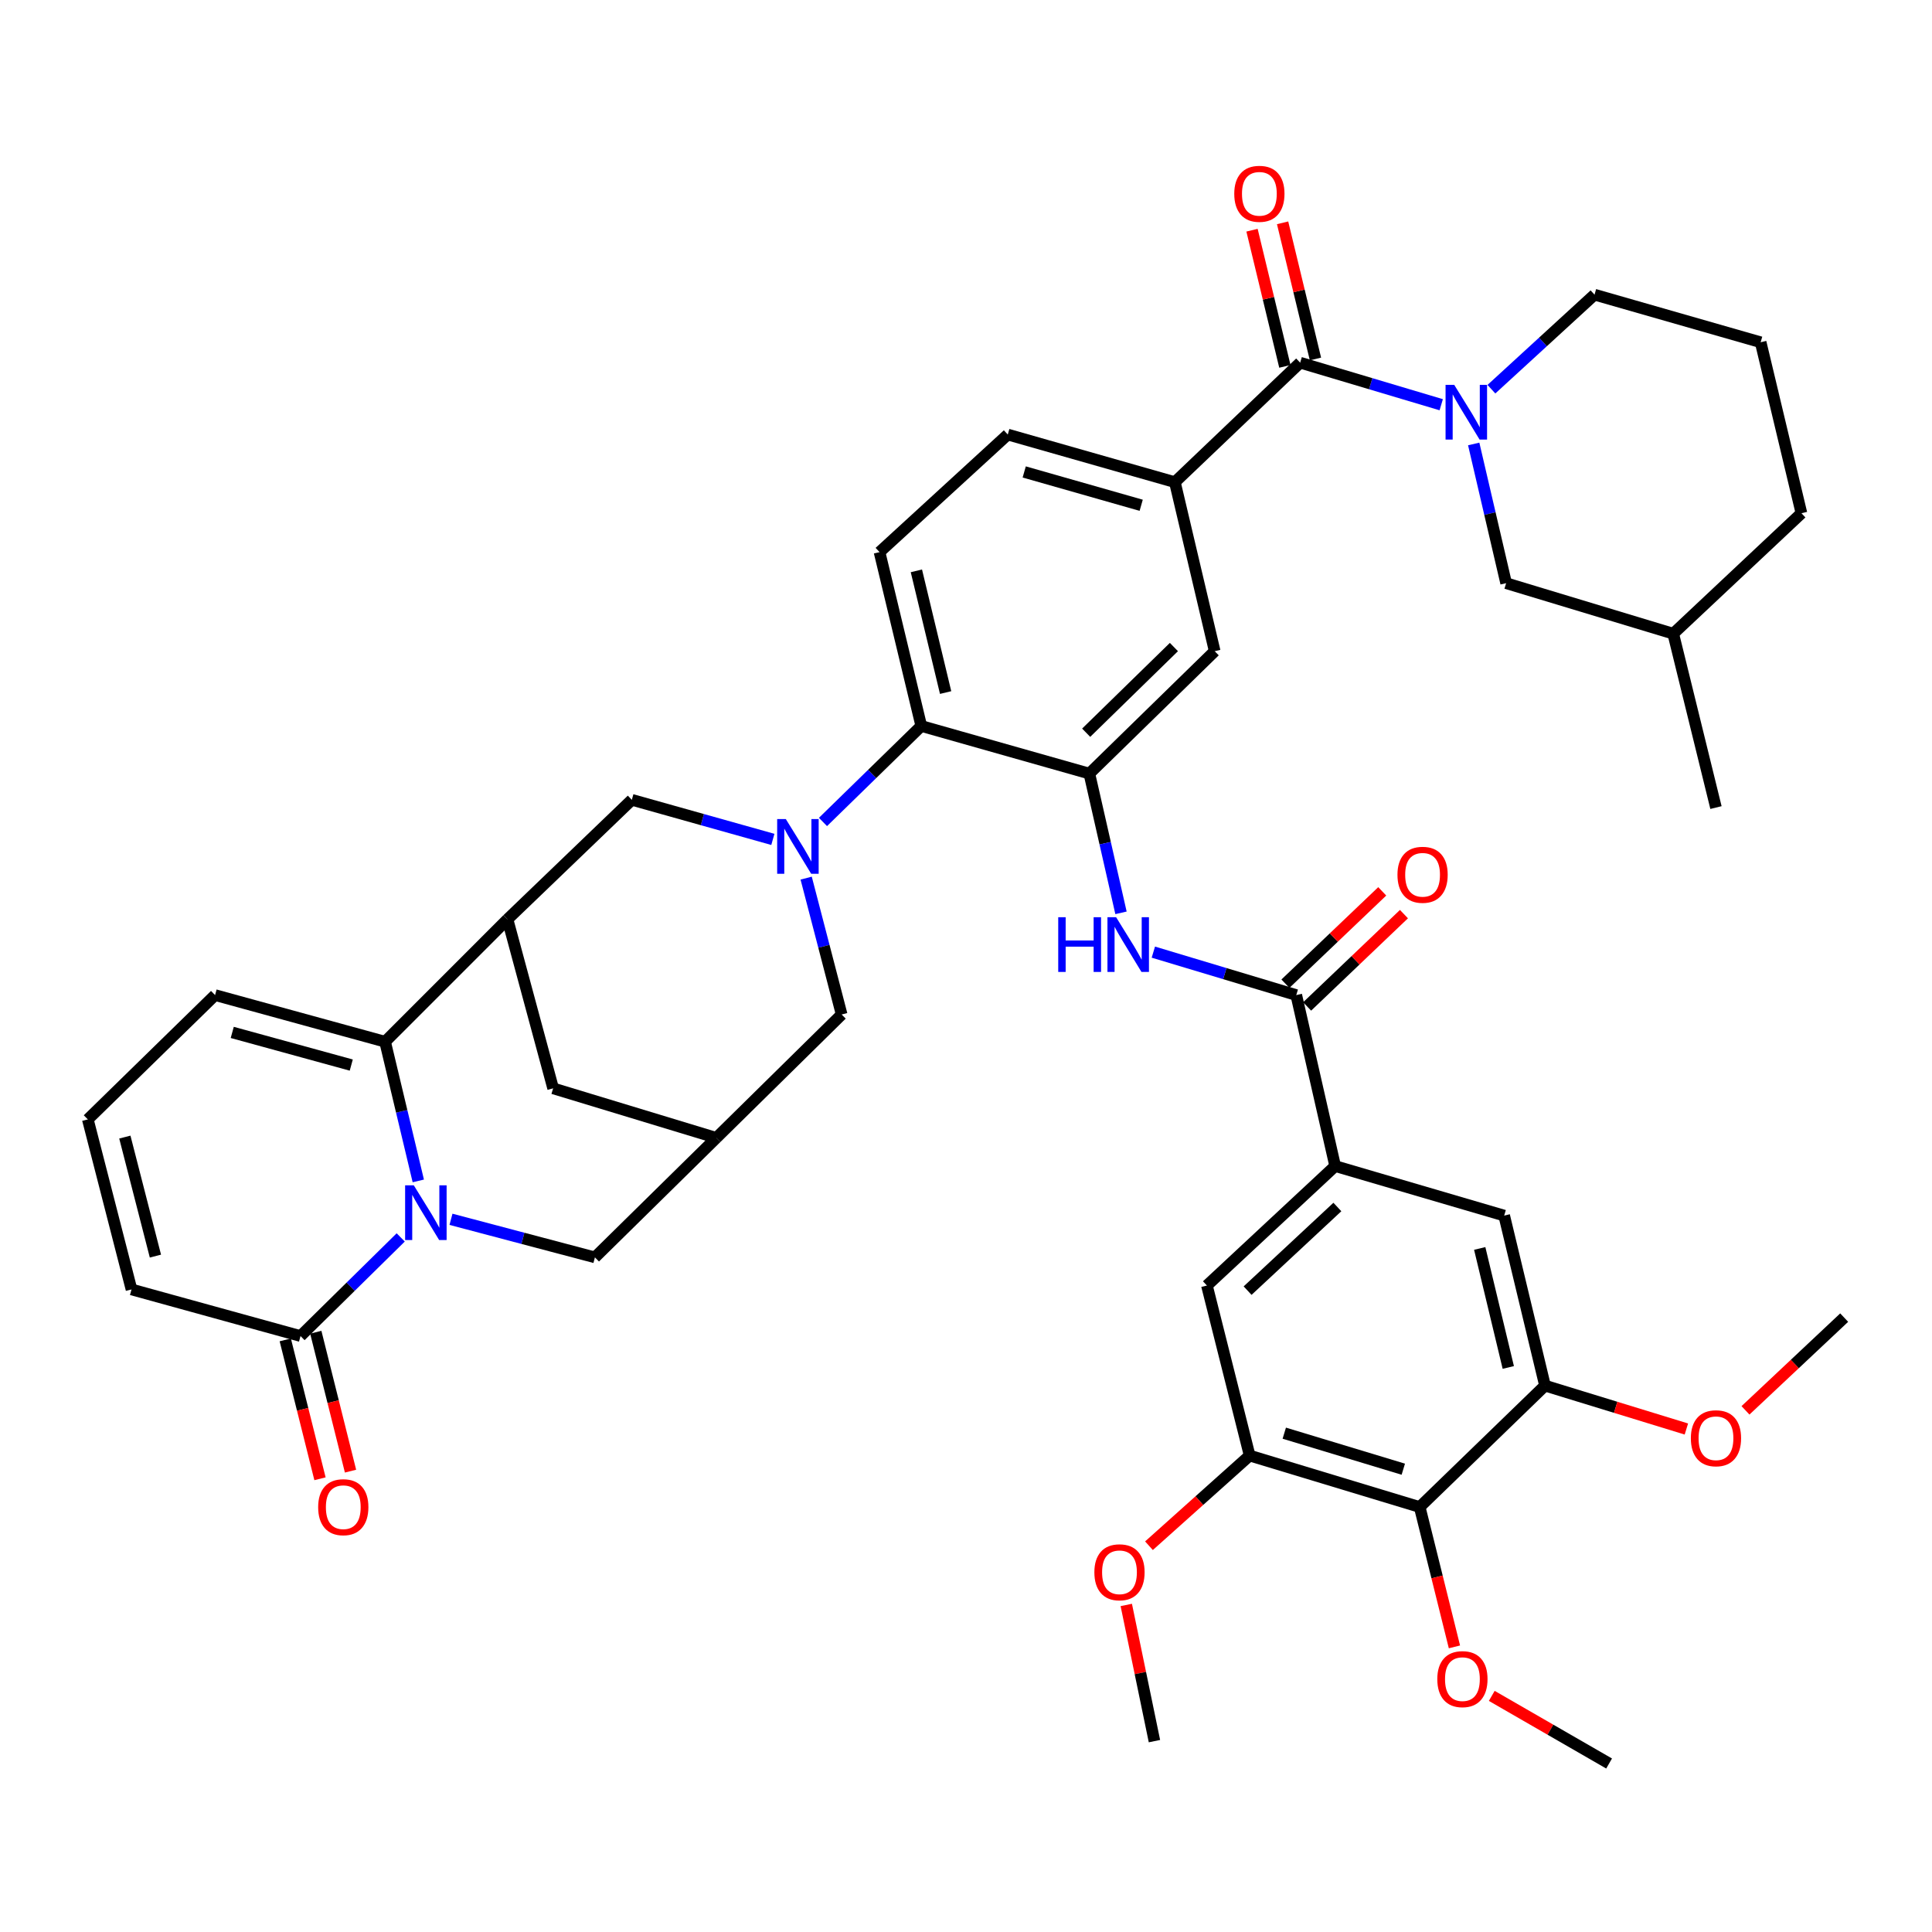 <?xml version='1.0' encoding='iso-8859-1'?>
<svg version='1.1' baseProfile='full'
              xmlns='http://www.w3.org/2000/svg'
                      xmlns:rdkit='http://www.rdkit.org/xml'
                      xmlns:xlink='http://www.w3.org/1999/xlink'
                  xml:space='preserve'
width='1000px' height='1000px' viewBox='0 0 1000 1000'>
<!-- END OF HEADER -->
<rect style='opacity:1.0;fill:#FFFFFF;stroke:none' width='1000' height='1000' x='0' y='0'> </rect>
<path class='bond-1' d='M 216.509,611.237 L 207.915,575.217' style='fill:none;fill-rule:evenodd;stroke:#0000FF;stroke-width:6px;stroke-linecap:butt;stroke-linejoin:miter;stroke-opacity:1' />
<path class='bond-1' d='M 207.915,575.217 L 199.322,539.197' style='fill:none;fill-rule:evenodd;stroke:#000000;stroke-width:6px;stroke-linecap:butt;stroke-linejoin:miter;stroke-opacity:1' />
<path class='bond-6' d='M 207.413,640.483 L 181.482,666.009' style='fill:none;fill-rule:evenodd;stroke:#0000FF;stroke-width:6px;stroke-linecap:butt;stroke-linejoin:miter;stroke-opacity:1' />
<path class='bond-6' d='M 181.482,666.009 L 155.551,691.535' style='fill:none;fill-rule:evenodd;stroke:#000000;stroke-width:6px;stroke-linecap:butt;stroke-linejoin:miter;stroke-opacity:1' />
<path class='bond-17' d='M 233.432,631.11 L 270.679,640.962' style='fill:none;fill-rule:evenodd;stroke:#0000FF;stroke-width:6px;stroke-linecap:butt;stroke-linejoin:miter;stroke-opacity:1' />
<path class='bond-17' d='M 270.679,640.962 L 307.926,650.814' style='fill:none;fill-rule:evenodd;stroke:#000000;stroke-width:6px;stroke-linecap:butt;stroke-linejoin:miter;stroke-opacity:1' />
<path class='bond-0' d='M 417.271,454.519 L 426.454,489.81' style='fill:none;fill-rule:evenodd;stroke:#0000FF;stroke-width:6px;stroke-linecap:butt;stroke-linejoin:miter;stroke-opacity:1' />
<path class='bond-0' d='M 426.454,489.81 L 435.637,525.101' style='fill:none;fill-rule:evenodd;stroke:#000000;stroke-width:6px;stroke-linecap:butt;stroke-linejoin:miter;stroke-opacity:1' />
<path class='bond-8' d='M 425.972,425.447 L 451.415,400.607' style='fill:none;fill-rule:evenodd;stroke:#0000FF;stroke-width:6px;stroke-linecap:butt;stroke-linejoin:miter;stroke-opacity:1' />
<path class='bond-8' d='M 451.415,400.607 L 476.857,375.767' style='fill:none;fill-rule:evenodd;stroke:#000000;stroke-width:6px;stroke-linecap:butt;stroke-linejoin:miter;stroke-opacity:1' />
<path class='bond-45' d='M 400.029,434.47 L 363.531,424.226' style='fill:none;fill-rule:evenodd;stroke:#0000FF;stroke-width:6px;stroke-linecap:butt;stroke-linejoin:miter;stroke-opacity:1' />
<path class='bond-45' d='M 363.531,424.226 L 327.034,413.982' style='fill:none;fill-rule:evenodd;stroke:#000000;stroke-width:6px;stroke-linecap:butt;stroke-linejoin:miter;stroke-opacity:1' />
<path class='bond-2' d='M 199.322,539.197 L 262.68,475.83' style='fill:none;fill-rule:evenodd;stroke:#000000;stroke-width:6px;stroke-linecap:butt;stroke-linejoin:miter;stroke-opacity:1' />
<path class='bond-24' d='M 199.322,539.197 L 111.319,515.05' style='fill:none;fill-rule:evenodd;stroke:#000000;stroke-width:6px;stroke-linecap:butt;stroke-linejoin:miter;stroke-opacity:1' />
<path class='bond-24' d='M 181.812,551.28 L 120.21,534.376' style='fill:none;fill-rule:evenodd;stroke:#000000;stroke-width:6px;stroke-linecap:butt;stroke-linejoin:miter;stroke-opacity:1' />
<path class='bond-10' d='M 262.68,475.83 L 327.034,413.982' style='fill:none;fill-rule:evenodd;stroke:#000000;stroke-width:6px;stroke-linecap:butt;stroke-linejoin:miter;stroke-opacity:1' />
<path class='bond-43' d='M 262.68,475.83 L 286.303,563.326' style='fill:none;fill-rule:evenodd;stroke:#000000;stroke-width:6px;stroke-linecap:butt;stroke-linejoin:miter;stroke-opacity:1' />
<path class='bond-3' d='M 745.978,209.487 L 709.472,198.603' style='fill:none;fill-rule:evenodd;stroke:#0000FF;stroke-width:6px;stroke-linecap:butt;stroke-linejoin:miter;stroke-opacity:1' />
<path class='bond-3' d='M 709.472,198.603 L 672.966,187.718' style='fill:none;fill-rule:evenodd;stroke:#000000;stroke-width:6px;stroke-linecap:butt;stroke-linejoin:miter;stroke-opacity:1' />
<path class='bond-25' d='M 762.788,229.79 L 771.179,265.82' style='fill:none;fill-rule:evenodd;stroke:#0000FF;stroke-width:6px;stroke-linecap:butt;stroke-linejoin:miter;stroke-opacity:1' />
<path class='bond-25' d='M 771.179,265.82 L 779.571,301.85' style='fill:none;fill-rule:evenodd;stroke:#000000;stroke-width:6px;stroke-linecap:butt;stroke-linejoin:miter;stroke-opacity:1' />
<path class='bond-33' d='M 771.952,201.448 L 798.637,176.982' style='fill:none;fill-rule:evenodd;stroke:#0000FF;stroke-width:6px;stroke-linecap:butt;stroke-linejoin:miter;stroke-opacity:1' />
<path class='bond-33' d='M 798.637,176.982 L 825.323,152.515' style='fill:none;fill-rule:evenodd;stroke:#000000;stroke-width:6px;stroke-linecap:butt;stroke-linejoin:miter;stroke-opacity:1' />
<path class='bond-4' d='M 672.966,187.718 L 608.115,249.566' style='fill:none;fill-rule:evenodd;stroke:#000000;stroke-width:6px;stroke-linecap:butt;stroke-linejoin:miter;stroke-opacity:1' />
<path class='bond-28' d='M 680.882,185.808 L 672.376,150.569' style='fill:none;fill-rule:evenodd;stroke:#000000;stroke-width:6px;stroke-linecap:butt;stroke-linejoin:miter;stroke-opacity:1' />
<path class='bond-28' d='M 672.376,150.569 L 663.871,115.331' style='fill:none;fill-rule:evenodd;stroke:#FF0000;stroke-width:6px;stroke-linecap:butt;stroke-linejoin:miter;stroke-opacity:1' />
<path class='bond-28' d='M 665.051,189.629 L 656.546,154.39' style='fill:none;fill-rule:evenodd;stroke:#000000;stroke-width:6px;stroke-linecap:butt;stroke-linejoin:miter;stroke-opacity:1' />
<path class='bond-28' d='M 656.546,154.39 L 648.04,119.151' style='fill:none;fill-rule:evenodd;stroke:#FF0000;stroke-width:6px;stroke-linecap:butt;stroke-linejoin:miter;stroke-opacity:1' />
<path class='bond-5' d='M 563.847,400.411 L 476.857,375.767' style='fill:none;fill-rule:evenodd;stroke:#000000;stroke-width:6px;stroke-linecap:butt;stroke-linejoin:miter;stroke-opacity:1' />
<path class='bond-9' d='M 563.847,400.411 L 572.036,436.447' style='fill:none;fill-rule:evenodd;stroke:#000000;stroke-width:6px;stroke-linecap:butt;stroke-linejoin:miter;stroke-opacity:1' />
<path class='bond-9' d='M 572.036,436.447 L 580.225,472.483' style='fill:none;fill-rule:evenodd;stroke:#0000FF;stroke-width:6px;stroke-linecap:butt;stroke-linejoin:miter;stroke-opacity:1' />
<path class='bond-18' d='M 563.847,400.411 L 628.725,337.053' style='fill:none;fill-rule:evenodd;stroke:#000000;stroke-width:6px;stroke-linecap:butt;stroke-linejoin:miter;stroke-opacity:1' />
<path class='bond-18' d='M 562.2,379.257 L 607.615,334.906' style='fill:none;fill-rule:evenodd;stroke:#000000;stroke-width:6px;stroke-linecap:butt;stroke-linejoin:miter;stroke-opacity:1' />
<path class='bond-27' d='M 155.551,691.535 L 68.064,667.406' style='fill:none;fill-rule:evenodd;stroke:#000000;stroke-width:6px;stroke-linecap:butt;stroke-linejoin:miter;stroke-opacity:1' />
<path class='bond-31' d='M 147.652,693.511 L 156.641,729.461' style='fill:none;fill-rule:evenodd;stroke:#000000;stroke-width:6px;stroke-linecap:butt;stroke-linejoin:miter;stroke-opacity:1' />
<path class='bond-31' d='M 156.641,729.461 L 165.63,765.411' style='fill:none;fill-rule:evenodd;stroke:#FF0000;stroke-width:6px;stroke-linecap:butt;stroke-linejoin:miter;stroke-opacity:1' />
<path class='bond-31' d='M 163.451,689.56 L 172.44,725.51' style='fill:none;fill-rule:evenodd;stroke:#000000;stroke-width:6px;stroke-linecap:butt;stroke-linejoin:miter;stroke-opacity:1' />
<path class='bond-31' d='M 172.44,725.51 L 181.429,761.46' style='fill:none;fill-rule:evenodd;stroke:#FF0000;stroke-width:6px;stroke-linecap:butt;stroke-linejoin:miter;stroke-opacity:1' />
<path class='bond-7' d='M 670.949,515.05 L 633.959,503.936' style='fill:none;fill-rule:evenodd;stroke:#000000;stroke-width:6px;stroke-linecap:butt;stroke-linejoin:miter;stroke-opacity:1' />
<path class='bond-7' d='M 633.959,503.936 L 596.97,492.821' style='fill:none;fill-rule:evenodd;stroke:#0000FF;stroke-width:6px;stroke-linecap:butt;stroke-linejoin:miter;stroke-opacity:1' />
<path class='bond-11' d='M 670.949,515.05 L 691.079,603.55' style='fill:none;fill-rule:evenodd;stroke:#000000;stroke-width:6px;stroke-linecap:butt;stroke-linejoin:miter;stroke-opacity:1' />
<path class='bond-30' d='M 676.568,520.942 L 701.627,497.045' style='fill:none;fill-rule:evenodd;stroke:#000000;stroke-width:6px;stroke-linecap:butt;stroke-linejoin:miter;stroke-opacity:1' />
<path class='bond-30' d='M 701.627,497.045 L 726.686,473.148' style='fill:none;fill-rule:evenodd;stroke:#FF0000;stroke-width:6px;stroke-linecap:butt;stroke-linejoin:miter;stroke-opacity:1' />
<path class='bond-30' d='M 665.329,509.157 L 690.388,485.26' style='fill:none;fill-rule:evenodd;stroke:#000000;stroke-width:6px;stroke-linecap:butt;stroke-linejoin:miter;stroke-opacity:1' />
<path class='bond-30' d='M 690.388,485.26 L 715.447,461.363' style='fill:none;fill-rule:evenodd;stroke:#FF0000;stroke-width:6px;stroke-linecap:butt;stroke-linejoin:miter;stroke-opacity:1' />
<path class='bond-23' d='M 476.857,375.767 L 455.243,285.773' style='fill:none;fill-rule:evenodd;stroke:#000000;stroke-width:6px;stroke-linecap:butt;stroke-linejoin:miter;stroke-opacity:1' />
<path class='bond-23' d='M 489.45,358.464 L 474.32,295.469' style='fill:none;fill-rule:evenodd;stroke:#000000;stroke-width:6px;stroke-linecap:butt;stroke-linejoin:miter;stroke-opacity:1' />
<path class='bond-20' d='M 691.079,603.55 L 778.566,629.19' style='fill:none;fill-rule:evenodd;stroke:#000000;stroke-width:6px;stroke-linecap:butt;stroke-linejoin:miter;stroke-opacity:1' />
<path class='bond-21' d='M 691.079,603.55 L 624.699,665.389' style='fill:none;fill-rule:evenodd;stroke:#000000;stroke-width:6px;stroke-linecap:butt;stroke-linejoin:miter;stroke-opacity:1' />
<path class='bond-21' d='M 692.222,624.742 L 645.756,668.029' style='fill:none;fill-rule:evenodd;stroke:#000000;stroke-width:6px;stroke-linecap:butt;stroke-linejoin:miter;stroke-opacity:1' />
<path class='bond-12' d='M 734.832,780.036 L 646.82,753.401' style='fill:none;fill-rule:evenodd;stroke:#000000;stroke-width:6px;stroke-linecap:butt;stroke-linejoin:miter;stroke-opacity:1' />
<path class='bond-12' d='M 726.347,760.454 L 664.739,741.809' style='fill:none;fill-rule:evenodd;stroke:#000000;stroke-width:6px;stroke-linecap:butt;stroke-linejoin:miter;stroke-opacity:1' />
<path class='bond-32' d='M 734.832,780.036 L 743.824,816.229' style='fill:none;fill-rule:evenodd;stroke:#000000;stroke-width:6px;stroke-linecap:butt;stroke-linejoin:miter;stroke-opacity:1' />
<path class='bond-32' d='M 743.824,816.229 L 752.816,852.422' style='fill:none;fill-rule:evenodd;stroke:#FF0000;stroke-width:6px;stroke-linecap:butt;stroke-linejoin:miter;stroke-opacity:1' />
<path class='bond-47' d='M 734.832,780.036 L 799.692,717.194' style='fill:none;fill-rule:evenodd;stroke:#000000;stroke-width:6px;stroke-linecap:butt;stroke-linejoin:miter;stroke-opacity:1' />
<path class='bond-13' d='M 608.115,249.566 L 521.623,224.921' style='fill:none;fill-rule:evenodd;stroke:#000000;stroke-width:6px;stroke-linecap:butt;stroke-linejoin:miter;stroke-opacity:1' />
<path class='bond-13' d='M 590.679,261.531 L 530.134,244.279' style='fill:none;fill-rule:evenodd;stroke:#000000;stroke-width:6px;stroke-linecap:butt;stroke-linejoin:miter;stroke-opacity:1' />
<path class='bond-46' d='M 608.115,249.566 L 628.725,337.053' style='fill:none;fill-rule:evenodd;stroke:#000000;stroke-width:6px;stroke-linecap:butt;stroke-linejoin:miter;stroke-opacity:1' />
<path class='bond-14' d='M 799.692,717.194 L 778.566,629.19' style='fill:none;fill-rule:evenodd;stroke:#000000;stroke-width:6px;stroke-linecap:butt;stroke-linejoin:miter;stroke-opacity:1' />
<path class='bond-14' d='M 780.688,707.794 L 765.9,646.192' style='fill:none;fill-rule:evenodd;stroke:#000000;stroke-width:6px;stroke-linecap:butt;stroke-linejoin:miter;stroke-opacity:1' />
<path class='bond-34' d='M 799.692,717.194 L 836.281,728.423' style='fill:none;fill-rule:evenodd;stroke:#000000;stroke-width:6px;stroke-linecap:butt;stroke-linejoin:miter;stroke-opacity:1' />
<path class='bond-34' d='M 836.281,728.423 L 872.869,739.653' style='fill:none;fill-rule:evenodd;stroke:#FF0000;stroke-width:6px;stroke-linecap:butt;stroke-linejoin:miter;stroke-opacity:1' />
<path class='bond-15' d='M 646.82,753.401 L 624.699,665.389' style='fill:none;fill-rule:evenodd;stroke:#000000;stroke-width:6px;stroke-linecap:butt;stroke-linejoin:miter;stroke-opacity:1' />
<path class='bond-35' d='M 646.82,753.401 L 620.762,776.732' style='fill:none;fill-rule:evenodd;stroke:#000000;stroke-width:6px;stroke-linecap:butt;stroke-linejoin:miter;stroke-opacity:1' />
<path class='bond-35' d='M 620.762,776.732 L 594.705,800.064' style='fill:none;fill-rule:evenodd;stroke:#FF0000;stroke-width:6px;stroke-linecap:butt;stroke-linejoin:miter;stroke-opacity:1' />
<path class='bond-16' d='M 370.777,588.966 L 307.926,650.814' style='fill:none;fill-rule:evenodd;stroke:#000000;stroke-width:6px;stroke-linecap:butt;stroke-linejoin:miter;stroke-opacity:1' />
<path class='bond-19' d='M 370.777,588.966 L 435.637,525.101' style='fill:none;fill-rule:evenodd;stroke:#000000;stroke-width:6px;stroke-linecap:butt;stroke-linejoin:miter;stroke-opacity:1' />
<path class='bond-22' d='M 370.777,588.966 L 286.303,563.326' style='fill:none;fill-rule:evenodd;stroke:#000000;stroke-width:6px;stroke-linecap:butt;stroke-linejoin:miter;stroke-opacity:1' />
<path class='bond-29' d='M 455.243,285.773 L 521.623,224.921' style='fill:none;fill-rule:evenodd;stroke:#000000;stroke-width:6px;stroke-linecap:butt;stroke-linejoin:miter;stroke-opacity:1' />
<path class='bond-44' d='M 111.319,515.05 L 45.455,579.403' style='fill:none;fill-rule:evenodd;stroke:#000000;stroke-width:6px;stroke-linecap:butt;stroke-linejoin:miter;stroke-opacity:1' />
<path class='bond-36' d='M 779.571,301.85 L 866.063,327.997' style='fill:none;fill-rule:evenodd;stroke:#000000;stroke-width:6px;stroke-linecap:butt;stroke-linejoin:miter;stroke-opacity:1' />
<path class='bond-26' d='M 45.455,579.403 L 68.064,667.406' style='fill:none;fill-rule:evenodd;stroke:#000000;stroke-width:6px;stroke-linecap:butt;stroke-linejoin:miter;stroke-opacity:1' />
<path class='bond-26' d='M 64.619,588.551 L 80.445,650.154' style='fill:none;fill-rule:evenodd;stroke:#000000;stroke-width:6px;stroke-linecap:butt;stroke-linejoin:miter;stroke-opacity:1' />
<path class='bond-39' d='M 772.134,877.788 L 802.501,895.288' style='fill:none;fill-rule:evenodd;stroke:#FF0000;stroke-width:6px;stroke-linecap:butt;stroke-linejoin:miter;stroke-opacity:1' />
<path class='bond-39' d='M 802.501,895.288 L 832.868,912.787' style='fill:none;fill-rule:evenodd;stroke:#000000;stroke-width:6px;stroke-linecap:butt;stroke-linejoin:miter;stroke-opacity:1' />
<path class='bond-37' d='M 825.323,152.515 L 911.308,177.151' style='fill:none;fill-rule:evenodd;stroke:#000000;stroke-width:6px;stroke-linecap:butt;stroke-linejoin:miter;stroke-opacity:1' />
<path class='bond-40' d='M 903.46,729.997 L 929.003,705.994' style='fill:none;fill-rule:evenodd;stroke:#FF0000;stroke-width:6px;stroke-linecap:butt;stroke-linejoin:miter;stroke-opacity:1' />
<path class='bond-40' d='M 929.003,705.994 L 954.545,681.991' style='fill:none;fill-rule:evenodd;stroke:#000000;stroke-width:6px;stroke-linecap:butt;stroke-linejoin:miter;stroke-opacity:1' />
<path class='bond-41' d='M 582.959,830.722 L 590.249,865.964' style='fill:none;fill-rule:evenodd;stroke:#FF0000;stroke-width:6px;stroke-linecap:butt;stroke-linejoin:miter;stroke-opacity:1' />
<path class='bond-41' d='M 590.249,865.964 L 597.539,901.207' style='fill:none;fill-rule:evenodd;stroke:#000000;stroke-width:6px;stroke-linecap:butt;stroke-linejoin:miter;stroke-opacity:1' />
<path class='bond-42' d='M 866.063,327.997 L 888.184,417.999' style='fill:none;fill-rule:evenodd;stroke:#000000;stroke-width:6px;stroke-linecap:butt;stroke-linejoin:miter;stroke-opacity:1' />
<path class='bond-48' d='M 866.063,327.997 L 932.425,265.643' style='fill:none;fill-rule:evenodd;stroke:#000000;stroke-width:6px;stroke-linecap:butt;stroke-linejoin:miter;stroke-opacity:1' />
<path class='bond-38' d='M 911.308,177.151 L 932.425,265.643' style='fill:none;fill-rule:evenodd;stroke:#000000;stroke-width:6px;stroke-linecap:butt;stroke-linejoin:miter;stroke-opacity:1' />
<path  class='atom-0' d='M 214.169 613.511
L 223.449 628.511
Q 224.369 629.991, 225.849 632.671
Q 227.329 635.351, 227.409 635.511
L 227.409 613.511
L 231.169 613.511
L 231.169 641.831
L 227.289 641.831
L 217.329 625.431
Q 216.169 623.511, 214.929 621.311
Q 213.729 619.111, 213.369 618.431
L 213.369 641.831
L 209.689 641.831
L 209.689 613.511
L 214.169 613.511
' fill='#0000FF'/>
<path  class='atom-1' d='M 406.741 423.951
L 416.021 438.951
Q 416.941 440.431, 418.421 443.111
Q 419.901 445.791, 419.981 445.951
L 419.981 423.951
L 423.741 423.951
L 423.741 452.271
L 419.861 452.271
L 409.901 435.871
Q 408.741 433.951, 407.501 431.751
Q 406.301 429.551, 405.941 428.871
L 405.941 452.271
L 402.261 452.271
L 402.261 423.951
L 406.741 423.951
' fill='#0000FF'/>
<path  class='atom-4' d='M 752.701 199.198
L 761.981 214.198
Q 762.901 215.678, 764.381 218.358
Q 765.861 221.038, 765.941 221.198
L 765.941 199.198
L 769.701 199.198
L 769.701 227.518
L 765.821 227.518
L 755.861 211.118
Q 754.701 209.198, 753.461 206.998
Q 752.261 204.798, 751.901 204.118
L 751.901 227.518
L 748.221 227.518
L 748.221 199.198
L 752.701 199.198
' fill='#0000FF'/>
<path  class='atom-10' d='M 547.739 474.752
L 551.579 474.752
L 551.579 486.792
L 566.059 486.792
L 566.059 474.752
L 569.899 474.752
L 569.899 503.072
L 566.059 503.072
L 566.059 489.992
L 551.579 489.992
L 551.579 503.072
L 547.739 503.072
L 547.739 474.752
' fill='#0000FF'/>
<path  class='atom-10' d='M 577.699 474.752
L 586.979 489.752
Q 587.899 491.232, 589.379 493.912
Q 590.859 496.592, 590.939 496.752
L 590.939 474.752
L 594.699 474.752
L 594.699 503.072
L 590.819 503.072
L 580.859 486.672
Q 579.699 484.752, 578.459 482.552
Q 577.259 480.352, 576.899 479.672
L 576.899 503.072
L 573.219 503.072
L 573.219 474.752
L 577.699 474.752
' fill='#0000FF'/>
<path  class='atom-29' d='M 638.85 100.311
Q 638.85 93.511, 642.21 89.711
Q 645.57 85.911, 651.85 85.911
Q 658.13 85.911, 661.49 89.711
Q 664.85 93.511, 664.85 100.311
Q 664.85 107.191, 661.45 111.111
Q 658.05 114.991, 651.85 114.991
Q 645.61 114.991, 642.21 111.111
Q 638.85 107.231, 638.85 100.311
M 651.85 111.791
Q 656.17 111.791, 658.49 108.911
Q 660.85 105.991, 660.85 100.311
Q 660.85 94.751, 658.49 91.951
Q 656.17 89.111, 651.85 89.111
Q 647.53 89.111, 645.17 91.911
Q 642.85 94.711, 642.85 100.311
Q 642.85 106.031, 645.17 108.911
Q 647.53 111.791, 651.85 111.791
' fill='#FF0000'/>
<path  class='atom-31' d='M 723.325 452.785
Q 723.325 445.985, 726.685 442.185
Q 730.045 438.385, 736.325 438.385
Q 742.605 438.385, 745.965 442.185
Q 749.325 445.985, 749.325 452.785
Q 749.325 459.665, 745.925 463.585
Q 742.525 467.465, 736.325 467.465
Q 730.085 467.465, 726.685 463.585
Q 723.325 459.705, 723.325 452.785
M 736.325 464.265
Q 740.645 464.265, 742.965 461.385
Q 745.325 458.465, 745.325 452.785
Q 745.325 447.225, 742.965 444.425
Q 740.645 441.585, 736.325 441.585
Q 732.005 441.585, 729.645 444.385
Q 727.325 447.185, 727.325 452.785
Q 727.325 458.505, 729.645 461.385
Q 732.005 464.265, 736.325 464.265
' fill='#FF0000'/>
<path  class='atom-32' d='M 164.681 780.116
Q 164.681 773.316, 168.041 769.516
Q 171.401 765.716, 177.681 765.716
Q 183.961 765.716, 187.321 769.516
Q 190.681 773.316, 190.681 780.116
Q 190.681 786.996, 187.281 790.916
Q 183.881 794.796, 177.681 794.796
Q 171.441 794.796, 168.041 790.916
Q 164.681 787.036, 164.681 780.116
M 177.681 791.596
Q 182.001 791.596, 184.321 788.716
Q 186.681 785.796, 186.681 780.116
Q 186.681 774.556, 184.321 771.756
Q 182.001 768.916, 177.681 768.916
Q 173.361 768.916, 171.001 771.716
Q 168.681 774.516, 168.681 780.116
Q 168.681 785.836, 171.001 788.716
Q 173.361 791.596, 177.681 791.596
' fill='#FF0000'/>
<path  class='atom-33' d='M 743.943 869.114
Q 743.943 862.314, 747.303 858.514
Q 750.663 854.714, 756.943 854.714
Q 763.223 854.714, 766.583 858.514
Q 769.943 862.314, 769.943 869.114
Q 769.943 875.994, 766.543 879.914
Q 763.143 883.794, 756.943 883.794
Q 750.703 883.794, 747.303 879.914
Q 743.943 876.034, 743.943 869.114
M 756.943 880.594
Q 761.263 880.594, 763.583 877.714
Q 765.943 874.794, 765.943 869.114
Q 765.943 863.554, 763.583 860.754
Q 761.263 857.914, 756.943 857.914
Q 752.623 857.914, 750.263 860.714
Q 747.943 863.514, 747.943 869.114
Q 747.943 874.834, 750.263 877.714
Q 752.623 880.594, 756.943 880.594
' fill='#FF0000'/>
<path  class='atom-35' d='M 875.184 744.434
Q 875.184 737.634, 878.544 733.834
Q 881.904 730.034, 888.184 730.034
Q 894.464 730.034, 897.824 733.834
Q 901.184 737.634, 901.184 744.434
Q 901.184 751.314, 897.784 755.234
Q 894.384 759.114, 888.184 759.114
Q 881.944 759.114, 878.544 755.234
Q 875.184 751.354, 875.184 744.434
M 888.184 755.914
Q 892.504 755.914, 894.824 753.034
Q 897.184 750.114, 897.184 744.434
Q 897.184 738.874, 894.824 736.074
Q 892.504 733.234, 888.184 733.234
Q 883.864 733.234, 881.504 736.034
Q 879.184 738.834, 879.184 744.434
Q 879.184 750.154, 881.504 753.034
Q 883.864 755.914, 888.184 755.914
' fill='#FF0000'/>
<path  class='atom-36' d='M 566.444 813.808
Q 566.444 807.008, 569.804 803.208
Q 573.164 799.408, 579.444 799.408
Q 585.724 799.408, 589.084 803.208
Q 592.444 807.008, 592.444 813.808
Q 592.444 820.688, 589.044 824.608
Q 585.644 828.488, 579.444 828.488
Q 573.204 828.488, 569.804 824.608
Q 566.444 820.728, 566.444 813.808
M 579.444 825.288
Q 583.764 825.288, 586.084 822.408
Q 588.444 819.488, 588.444 813.808
Q 588.444 808.248, 586.084 805.448
Q 583.764 802.608, 579.444 802.608
Q 575.124 802.608, 572.764 805.408
Q 570.444 808.208, 570.444 813.808
Q 570.444 819.528, 572.764 822.408
Q 575.124 825.288, 579.444 825.288
' fill='#FF0000'/>
</svg>

